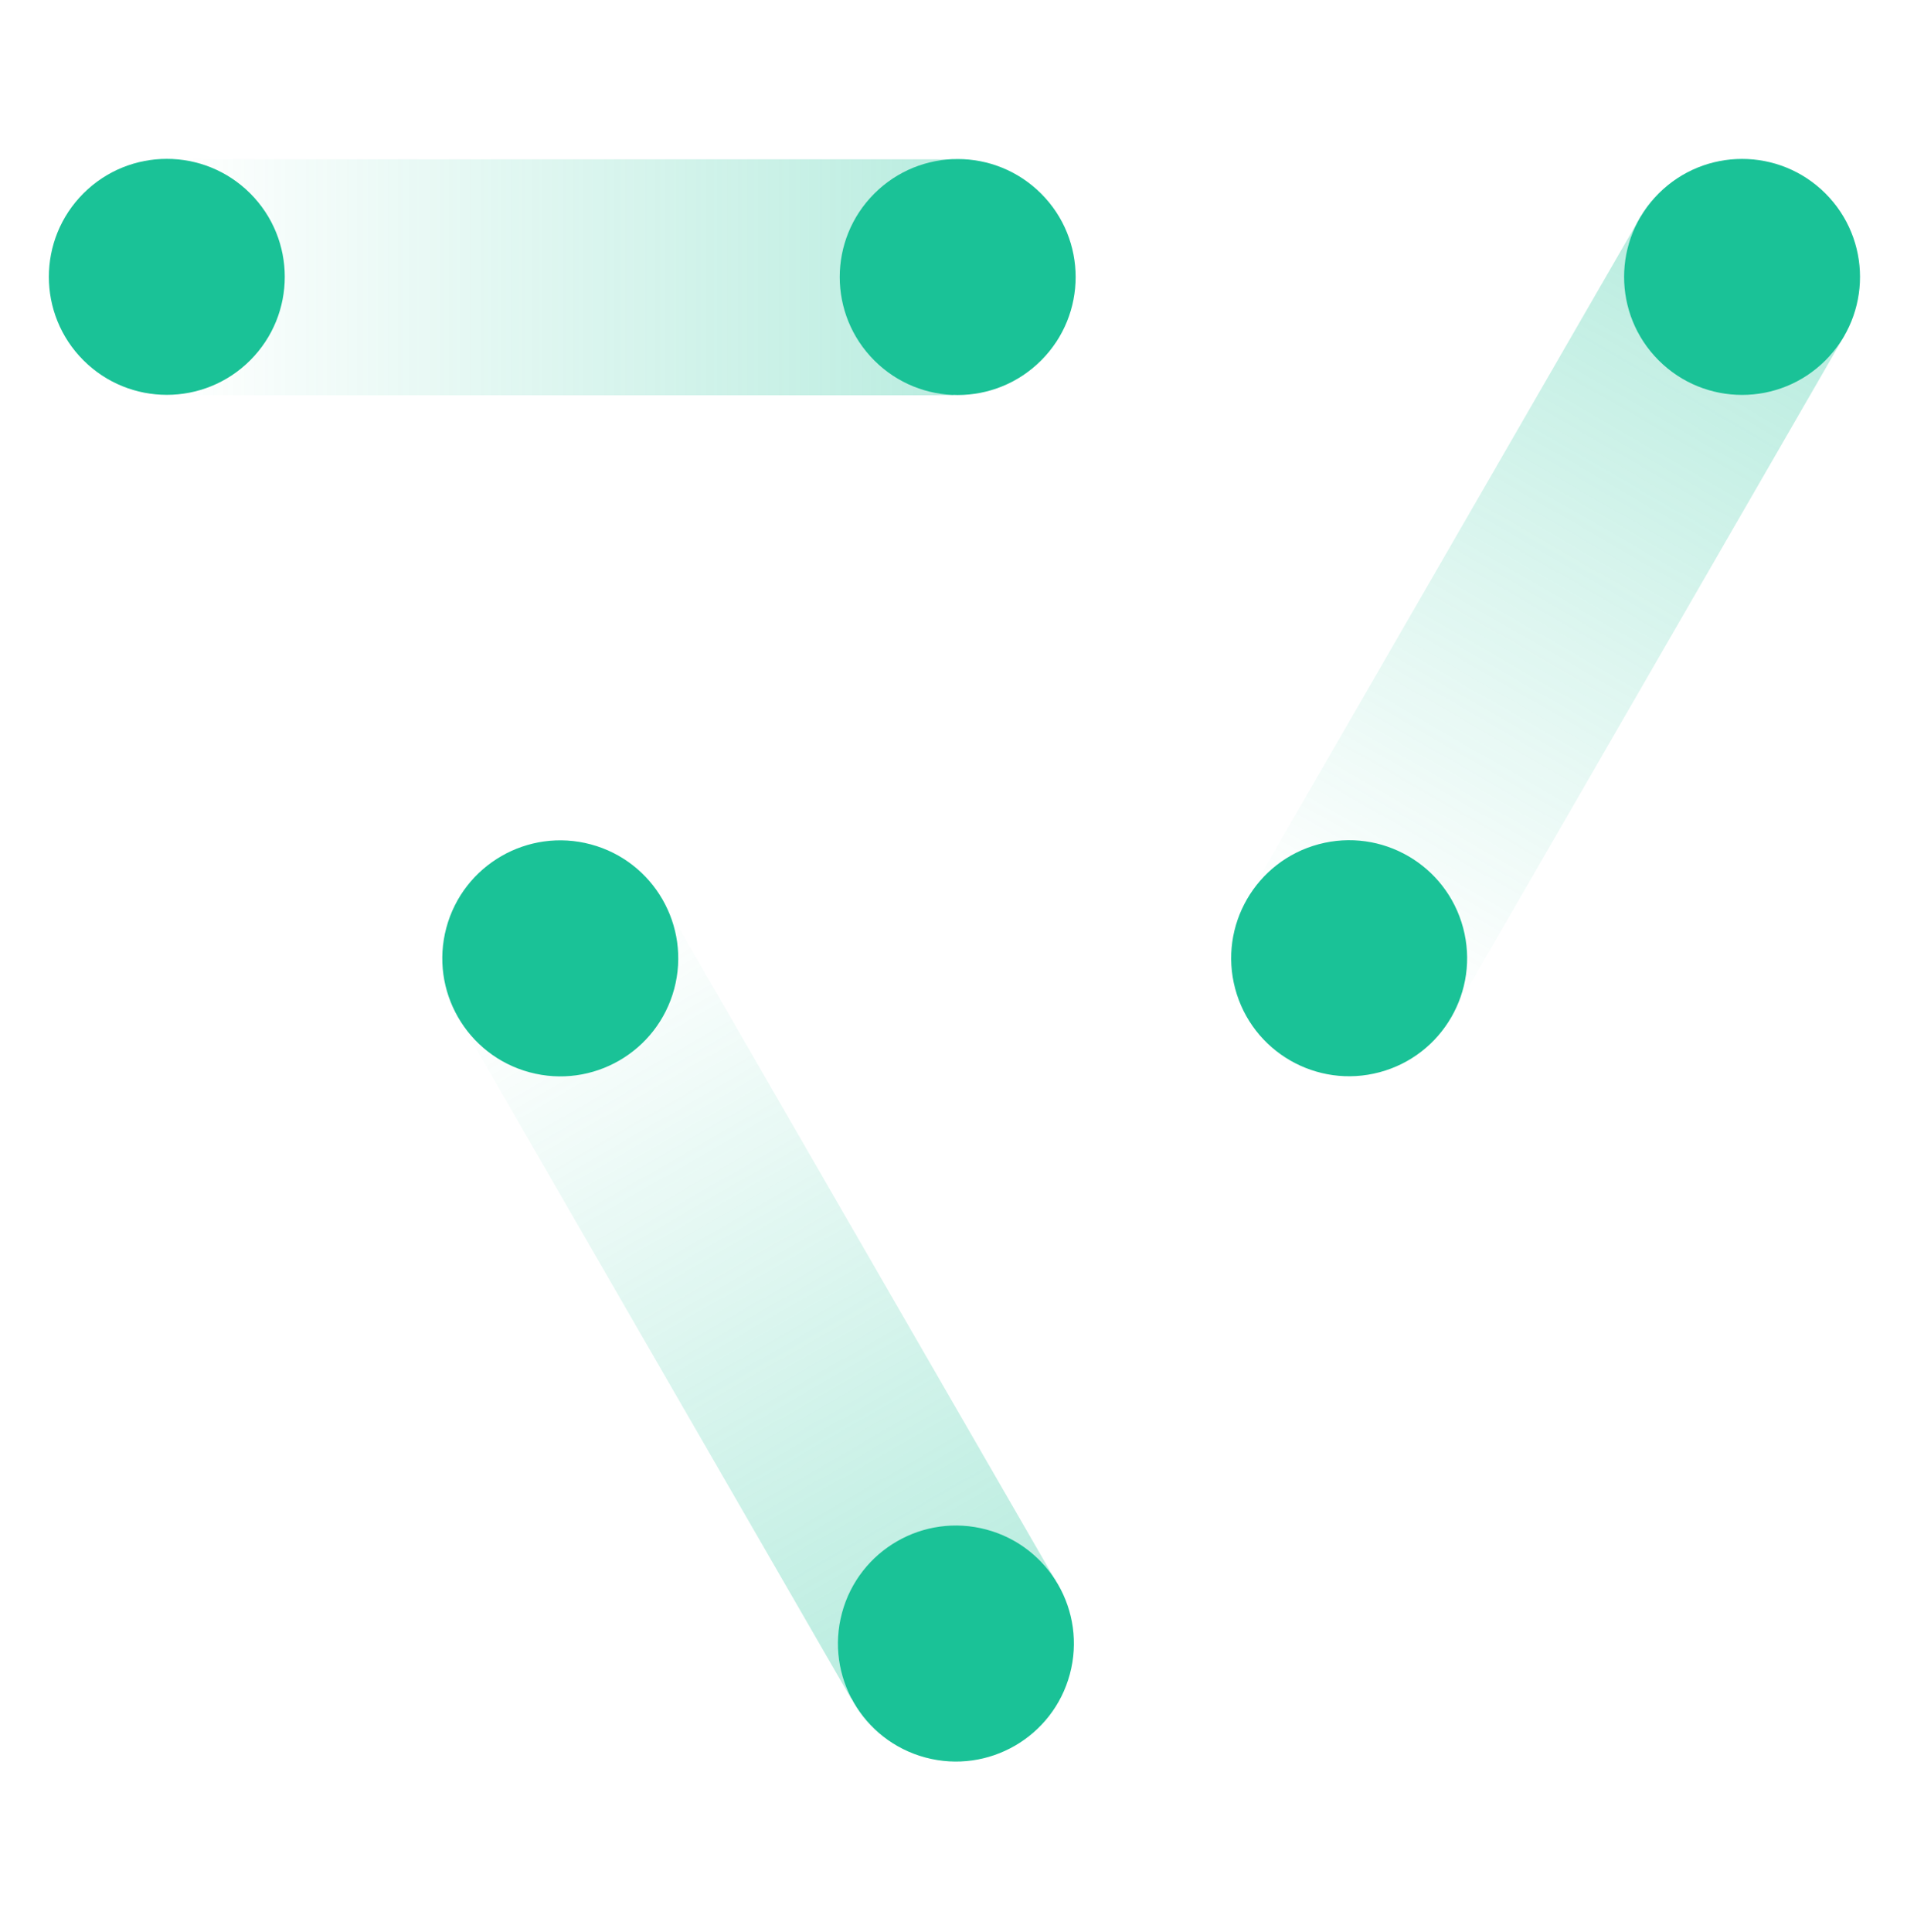 <?xml version="1.0" encoding="utf-8"?>
<!-- Generator: Adobe Illustrator 16.0.0, SVG Export Plug-In . SVG Version: 6.00 Build 0)  -->
<!DOCTYPE svg PUBLIC "-//W3C//DTD SVG 1.1//EN" "http://www.w3.org/Graphics/SVG/1.1/DTD/svg11.dtd">
<svg version="1.1" id="Calque_1" xmlns="http://www.w3.org/2000/svg" xmlns:xlink="http://www.w3.org/1999/xlink" x="0px" y="0px"
	 width="388px" height="393px" viewBox="0 0 388 393" enable-background="new 0 0 388 393" xml:space="preserve">
<linearGradient id="SVGID_1_" gradientUnits="userSpaceOnUse" x1="193.992" y1="335.696" x2="33.992" y2="335.696" gradientTransform="matrix(1 0 0 -1 -0.02 392.095)">
	<stop  offset="0" style="stop-color:#1AC297"/>
	<stop  offset="1" style="stop-color:#1AC297;stop-opacity:0"/>
</linearGradient>
<path opacity="0.3" fill="url(#SVGID_1_)" enable-background="new    " d="M193.973,32.4h-160v48h160V32.4z"/>
<path fill="#1AC297" d="M50.911,73.283c9.372-9.373,9.372-24.568,0-33.941c-9.373-9.373-24.568-9.373-33.941,0
	c-9.372,9.373-9.372,24.568,0,33.941C26.343,82.656,41.538,82.656,50.911,73.283z"/>
<path fill="#1AC297" d="M211.825,73.319c9.371-9.372,9.371-24.568,0-33.94c-9.373-9.373-24.569-9.373-33.941,0
	c-9.373,9.372-9.373,24.568,0,33.94C187.256,82.692,202.452,82.692,211.825,73.319z"/>
<linearGradient id="SVGID_2_" gradientUnits="userSpaceOnUse" x1="354.605" y1="335.995" x2="274.58" y2="197.391" gradientTransform="matrix(1 0 0 -1 -0.02 392.095)">
	<stop  offset="0" style="stop-color:#1AC297"/>
	<stop  offset="1" style="stop-color:#1AC297;stop-opacity:0"/>
</linearGradient>
<path opacity="0.3" fill="url(#SVGID_2_)" enable-background="new    " d="M333.772,44.1l41.6,24l-79.999,138.6l-41.601-24
	L333.772,44.1z"/>
<path fill="#1AC297" d="M280.698,218.089c12.806-3.424,20.411-16.58,16.987-29.386c-3.424-12.805-16.58-20.411-29.386-16.987
	c-12.805,3.424-20.411,16.58-16.987,29.386S267.892,221.514,280.698,218.089z"/>
<path fill="#1AC297" d="M371.412,73.295c9.373-9.373,9.373-24.568,0-33.941c-9.372-9.373-24.567-9.373-33.94,0
	c-9.372,9.373-9.372,24.568,0,33.941C346.845,82.668,362.04,82.668,371.412,73.295z"/>
<linearGradient id="SVGID_3_" gradientUnits="userSpaceOnUse" x1="194.006" y1="58.593" x2="113.98" y2="197.196" gradientTransform="matrix(1 0 0 -1 -0.02 392.095)">
	<stop  offset="0" style="stop-color:#1AC297"/>
	<stop  offset="1" style="stop-color:#1AC297;stop-opacity:0"/>
</linearGradient>
<path opacity="0.3" fill="url(#SVGID_3_)" enable-background="new    " d="M214.772,321.5l-41.6,24l-80-138.6l41.6-24L214.772,321.5
	z"/>
<path fill="#1AC297" d="M137.173,201.155c3.438-12.802-4.152-25.967-16.953-29.405c-12.802-3.439-25.967,4.152-29.405,16.953
	c-3.438,12.802,4.152,25.967,16.954,29.404C120.57,221.546,133.735,213.956,137.173,201.155z"/>
<path fill="#1AC297" d="M217.673,340.521c3.438-12.802-4.152-25.967-16.954-29.404c-12.801-3.439-25.966,4.152-29.405,16.953
	c-3.438,12.802,4.153,25.967,16.954,29.404C201.07,360.913,214.235,353.323,217.673,340.521z"/>
</svg>
